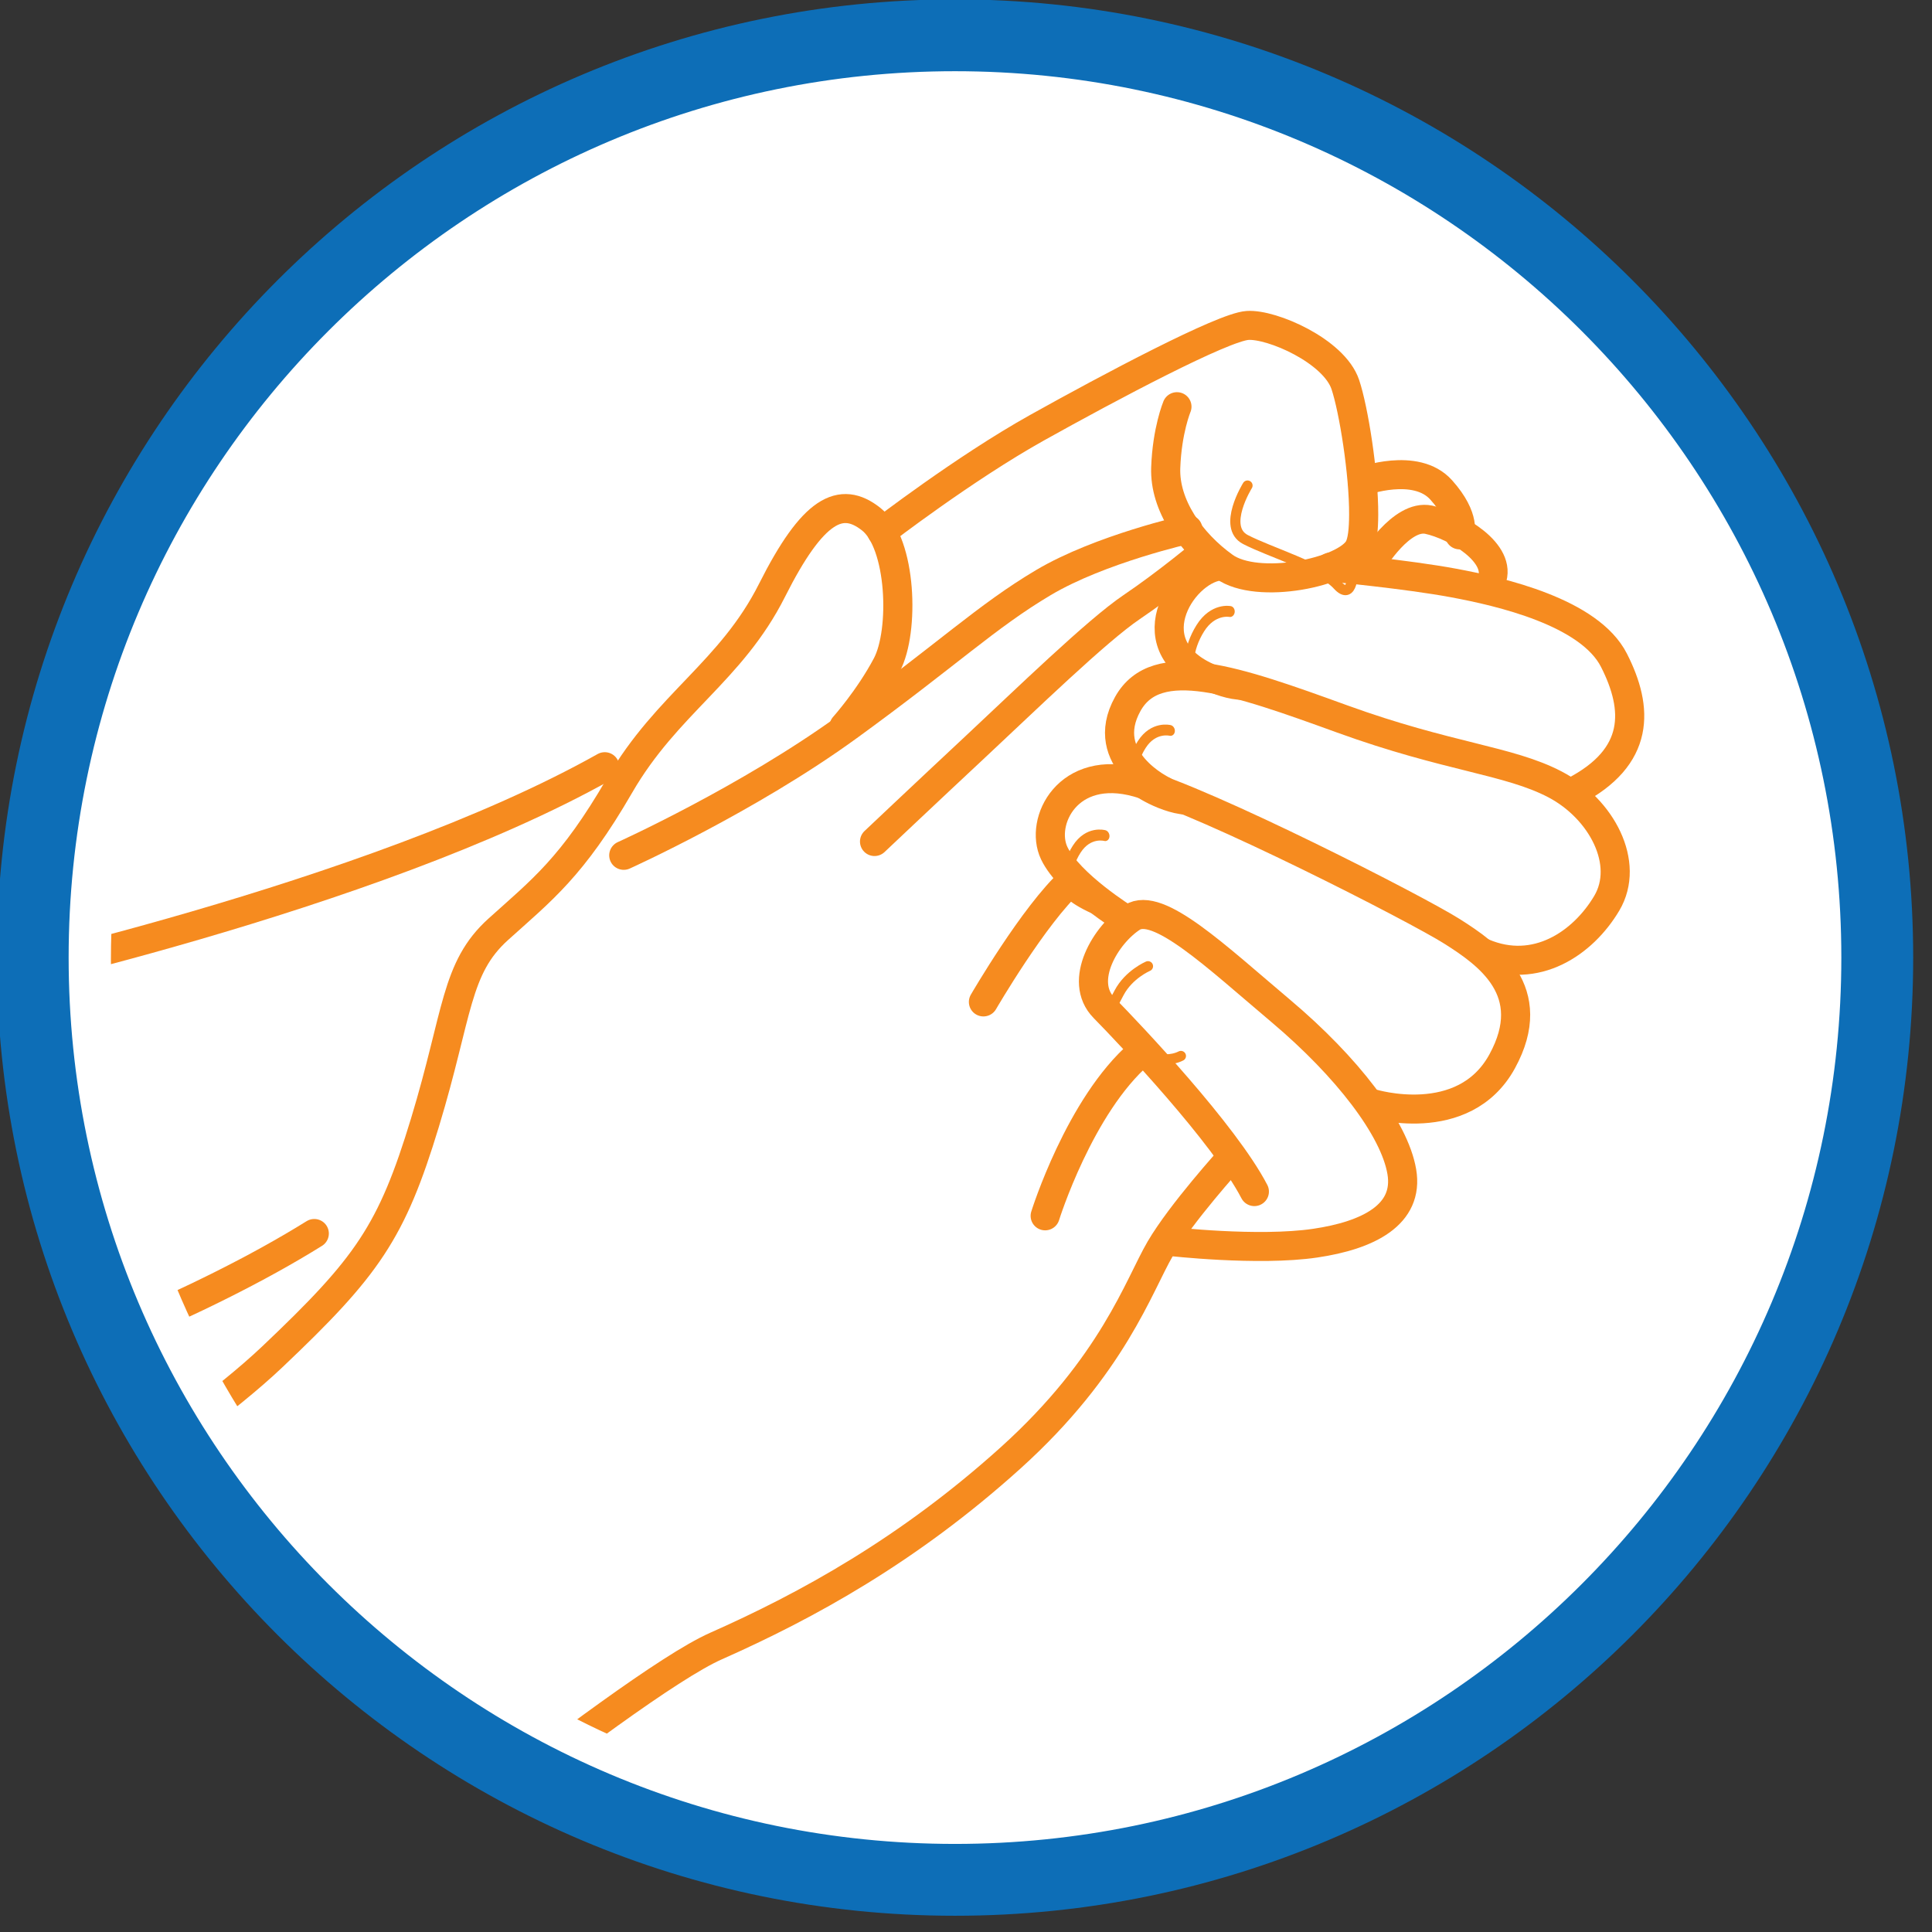<?xml version="1.0" encoding="UTF-8" standalone="no"?>
<!DOCTYPE svg PUBLIC "-//W3C//DTD SVG 1.1//EN" "http://www.w3.org/Graphics/SVG/1.1/DTD/svg11.dtd">
<svg width="100%" height="100%" viewBox="0 0 138 138" version="1.1" xmlns="http://www.w3.org/2000/svg" xmlns:xlink="http://www.w3.org/1999/xlink" xml:space="preserve" xmlns:serif="http://www.serif.com/" style="fill-rule:evenodd;clip-rule:evenodd;stroke-linecap:round;stroke-linejoin:round;stroke-miterlimit:1.5;">
    <rect x="0" y="0" width="138" height="138" fill="#333333" stroke="none"/>
    <g transform="matrix(1,0,0,1,-6654.12,-4528.74)">
        <g transform="matrix(1,0,0,1,875.655,3105.78)">
            <g transform="matrix(1,0,0,1,376.82,721.967)">
                <g transform="matrix(1,0,0,1,-1249.48,-3827.74)">
                    <circle cx="6719.88" cy="4597.01" r="64.284" style="fill:white;"/>
                </g>
                <g transform="matrix(0.312,0,0,0.312,5149.39,643.525)">
                    <path d="M1027.14,184.049C906.072,184.049 807.777,282.344 807.777,403.415C807.777,524.486 906.072,622.781 1027.14,622.781C1148.21,622.781 1246.51,524.486 1246.51,403.415C1246.51,282.344 1148.21,184.049 1027.14,184.049ZM1027.14,200.495C1139.14,200.495 1230.06,291.42 1230.06,403.415C1230.06,515.41 1139.14,606.335 1027.14,606.335C915.149,606.335 824.223,515.41 824.223,403.415C824.223,291.42 915.149,200.495 1027.14,200.495Z" style="fill:rgb(13,110,183);"/>
                </g>
                <g transform="matrix(1.094,0,0,1.094,-473.655,-435.432)">
                    <circle cx="5433.32" cy="1101.45" r="55.603" style="fill:none;"/>
                    <clipPath id="_clip1">
                        <circle cx="5433.32" cy="1101.45" r="55.603"/>
                    </clipPath>
                    <g clip-path="url(#_clip1)">
                        <g transform="matrix(0.216,-0.409,0.411,0.215,4005.74,3031.17)">
                            <g transform="matrix(1,0,-0.183,1,101.638,0.126)">
                                <path d="M5194.92,788.106C5194.92,788.106 5194,785.754 5190.89,785.502C5187.78,785.25 5185.18,786.594 5185.18,788.19C5185.18,789.787 5186.27,796.508 5189.8,797.432" style="fill:none;stroke:rgb(246,139,31);stroke-width:1.43px;"/>
                            </g>
                            <g transform="matrix(1,-5.55112e-17,-0.155,1,96.997,1.345)">
                                <path d="M5194.92,788.106C5194.92,788.106 5194,785.754 5190.89,785.502C5187.78,785.25 5185.18,786.594 5185.18,788.19C5185.18,789.787 5186.27,796.508 5189.8,797.432" style="fill:none;stroke:rgb(246,139,31);stroke-width:1.43px;"/>
                            </g>
                            <g transform="matrix(1.095,6.07751e-17,-0.143,1,-387.182,0.992)">
                                <path d="M5194.92,788.106C5194.92,788.106 5194,785.754 5190.89,785.502C5187.78,785.25 5185.18,786.594 5185.18,788.19C5185.18,789.787 5186.27,796.508 5189.8,797.432" style="fill:none;stroke:rgb(246,139,31);stroke-width:1.36px;"/>
                            </g>
                            <g transform="matrix(1,0,0,1,-44.992,-0.977)">
                                <path d="M5250.45,783.965C5250.45,783.965 5243.56,783.473 5243.56,787.247C5243.56,791.021 5245.04,798.57 5243.89,801.687C5242.74,804.805 5246.78,802.65 5246.78,802.65" style="fill:none;stroke:rgb(246,139,31);stroke-width:1.43px;"/>
                            </g>
                            <g transform="matrix(1,0,0,1,-42.909,-1.116)">
                                <path d="M5181.73,803.313C5181.73,803.313 5179.46,801.465 5176.52,801.465C5173.58,801.465 5172.4,801.297 5171.06,804.322C5169.72,807.346 5170.3,811.631 5172.66,813.311" style="fill:none;stroke:rgb(246,139,31);stroke-width:1.43px;"/>
                            </g>
                        </g>
                        <g transform="matrix(0.777,-0.167,0.166,0.774,1304.99,1395.2)">
                            <g transform="matrix(0.374,-0.448,0.448,0.374,2874.51,2754.64)">
                                <path d="M5174.19,763.093C5174.19,763.093 5183.53,766.267 5192.68,769.441C5201.67,772.561 5215.08,776.909 5220.31,779.709C5225.54,782.51 5231.89,785.124 5231.89,785.124" style="fill:none;stroke:rgb(246,139,31);stroke-width:4.1px;"/>
                            </g>
                            <g transform="matrix(0.374,-0.448,0.448,0.374,2874.24,2755.02)">
                                <path d="M5162.06,787.178C5162.06,787.178 5176.25,787.738 5182.97,790.165" style="fill:none;stroke:rgb(246,139,31);stroke-width:4.1px;"/>
                            </g>
                            <g transform="matrix(0.374,-0.448,0.448,0.374,2874.01,2754.91)">
                                <path d="M5139.47,809.395C5139.47,809.395 5155.53,806.408 5165.98,810.515" style="fill:none;stroke:rgb(246,139,31);stroke-width:4.1px;"/>
                            </g>
                            <g transform="matrix(0.374,-0.448,0.448,0.374,2874.51,2754.64)">
                                <path d="M5251.11,800.194C5251.11,800.194 5257.09,805.55 5255.2,810.591C5253.31,815.632 5250.79,815.842 5250.79,815.842" style="fill:none;stroke:rgb(246,139,31);stroke-width:4.1px;"/>
                            </g>
                            <g transform="matrix(0.374,-0.448,0.448,0.374,2874.51,2754.64)">
                                <path d="M5238.31,801.852C5238.31,801.852 5242.41,811.861 5244.38,818.261C5246.35,824.661 5249.64,837.132 5245.2,843.367C5240.77,849.603 5234.87,853.049 5226.17,846.978" style="fill:none;stroke:rgb(246,139,31);stroke-width:4.1px;"/>
                            </g>
                            <g transform="matrix(0.374,-0.448,0.448,0.374,2874.51,2754.64)">
                                <path d="M5216.49,793.811C5215.76,782.099 5228.98,783.71 5231.41,788.331" style="fill:none;stroke:rgb(246,139,31);stroke-width:4.1px;"/>
                            </g>
                            <g transform="matrix(0.374,-0.448,0.448,0.374,2874.51,2754.64)">
                                <path d="M5199.42,795.78C5199.42,795.78 5198.96,785.405 5207.95,785.606C5216.27,785.792 5217.97,797.585 5220.1,813.338C5222.23,829.091 5225.84,836.804 5225.84,844.188C5225.84,851.572 5220.92,858.792 5214.36,858.464C5207.79,858.136 5200.73,854.362 5200.08,846.321" style="fill:none;stroke:rgb(246,139,31);stroke-width:4.1px;"/>
                            </g>
                            <g transform="matrix(0.374,-0.448,0.448,0.374,2874.51,2754.64)">
                                <path d="M5173.99,842.383C5173.99,842.383 5176.45,855.675 5187.77,855.839C5199.09,856.003 5200.24,846.978 5200.73,841.07C5201.23,835.163 5200.9,802.016 5198.77,792.006C5196.63,781.996 5187.44,782.324 5184.49,786.263C5181.54,790.201 5180.88,799.554 5180.88,799.554" style="fill:none;stroke:rgb(246,139,31);stroke-width:4.1px;"/>
                            </g>
                            <g transform="matrix(0.374,-0.448,0.448,0.374,2874.51,2754.64)">
                                <path d="M5143.47,826.138C5143.47,826.138 5148.03,837.955 5152.82,844.516C5157.25,850.588 5162.5,854.362 5167.42,850.588C5172.35,846.813 5176.94,836.804 5179.57,824.989C5182.19,813.174 5185.31,802.344 5181.54,800.211C5177.76,798.077 5170.05,797.585 5168.41,802.672C5166.77,807.759 5160.53,825.973 5155.28,833.522" style="fill:none;stroke:rgb(246,139,31);stroke-width:4.1px;"/>
                            </g>
                            <g transform="matrix(0.374,-0.448,0.448,0.374,2874.51,2754.64)">
                                <path d="M5213.37,743.598C5213.37,743.598 5226.66,749.67 5236.51,756.069C5246.35,762.469 5261.29,772.643 5263.09,775.596C5264.9,778.55 5265.55,788.068 5262.11,791.678C5259.57,794.336 5252.24,799.841 5247.02,802.559C5245.15,803.533 5243.62,804.149 5242.58,804.149C5238.64,804.149 5230.6,794.303 5231.42,788.56C5232.24,782.817 5235.19,777.073 5239.95,774.776C5244.71,772.479 5248.32,772.15 5248.32,772.15" style="fill:none;stroke:rgb(246,139,31);stroke-width:4.1px;"/>
                            </g>
                            <g transform="matrix(0.387,-0.464,0.456,0.365,2799.17,2845.01)">
                                <path d="M5241.55,808.596C5241.55,808.596 5249.11,809.016 5250.06,812.797C5251,816.577 5250.48,824.244 5246.38,824.664" style="fill:none;stroke:rgb(246,139,31);stroke-width:3.99px;"/>
                            </g>
                            <g transform="matrix(0.374,-0.448,0.448,0.374,2874.51,2754.64)">
                                <path d="M4993.76,763.243C4993.76,763.243 5052.22,787.601 5063.24,796.319C5074.27,805.036 5087.86,814.01 5106.06,820.676C5124.27,827.343 5136.06,825.291 5141.96,825.548C5147.86,825.804 5157.86,828.368 5157.86,828.368" style="fill:none;stroke:rgb(246,139,31);stroke-width:4.1px;"/>
                            </g>
                            <g transform="matrix(0.374,-0.448,0.448,0.374,2874.51,2754.64)">
                                <path d="M5156.06,732.732C5156.06,732.732 5171.19,744.526 5186.83,752.218C5202.47,759.91 5209.65,762.218 5217.6,767.089C5225.54,771.961 5233.71,781.596 5233.71,781.596" style="fill:none;stroke:rgb(246,139,31);stroke-width:4.1px;"/>
                            </g>
                            <g transform="matrix(0.374,-0.448,0.448,0.374,2874.51,2754.64)">
                                <path d="M5025.81,699.144C5025.81,699.144 5052.99,716.066 5070.42,721.963C5087.86,727.86 5093.76,728.63 5109.65,725.553C5125.55,722.476 5130.93,719.143 5138.62,721.963C5146.32,724.784 5151.19,727.091 5164.52,727.604C5177.85,728.117 5186.06,734.014 5198.88,733.757C5211.7,733.501 5215.29,736.065 5214.26,741.449C5213.24,746.834 5202.47,752.987 5197.08,752.987C5191.7,752.987 5186.57,751.705 5186.57,751.705" style="fill:none;stroke:rgb(246,139,31);stroke-width:4.1px;"/>
                            </g>
                            <g transform="matrix(0.997,0.077,-0.077,0.997,39.346,-404.857)">
                                <path d="M5108.04,731.543C5108.04,731.543 5142.31,728.918 5162.78,720.779" style="fill:none;stroke:rgb(246,139,31);stroke-width:2.4px;"/>
                            </g>
                            <g transform="matrix(0.999,0.032,-0.032,0.999,-34.789,-141.366)">
                                <path d="M5108.04,731.543C5108.04,731.543 5142.31,728.918 5162.78,720.779" style="fill:none;stroke:rgb(246,139,31);stroke-width:2.4px;"/>
                            </g>
                        </g>
                    </g>
                </g>
            </g>
        </g>
    </g>
</svg>

